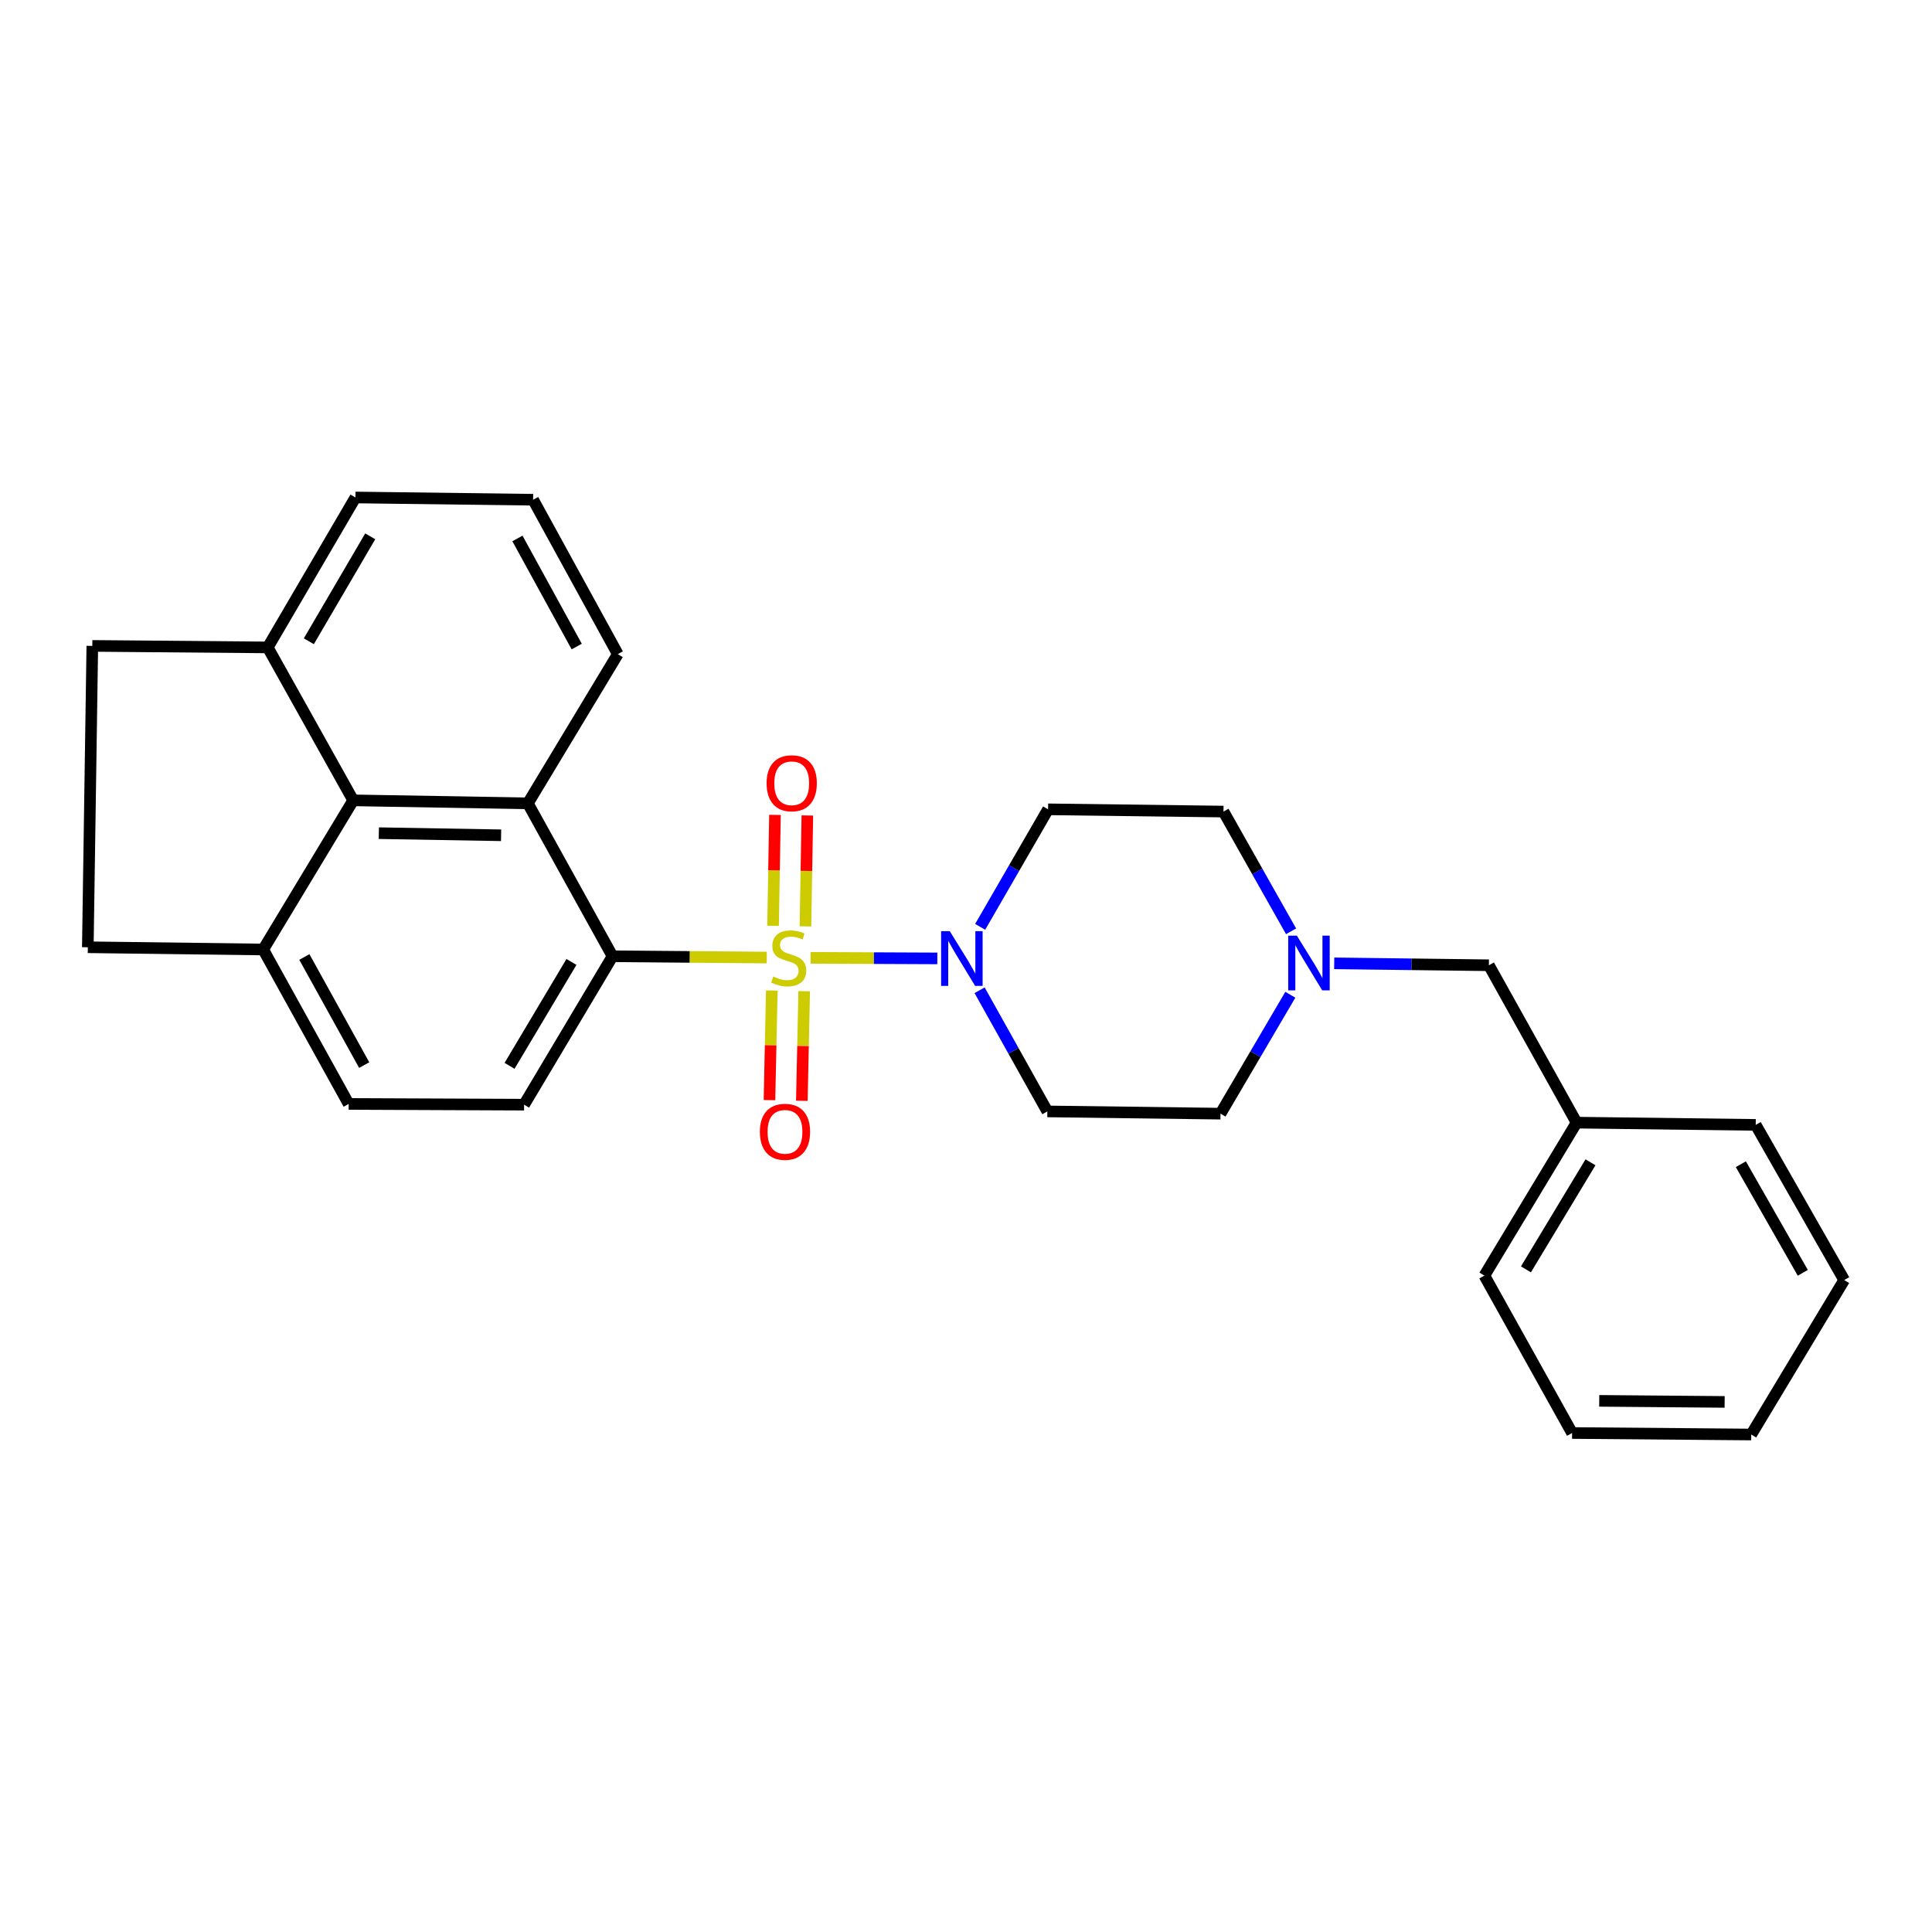 <?xml version='1.0' encoding='iso-8859-1'?>
<svg version='1.1' baseProfile='full'
              xmlns='http://www.w3.org/2000/svg'
                      xmlns:rdkit='http://www.rdkit.org/xml'
                      xmlns:xlink='http://www.w3.org/1999/xlink'
                  xml:space='preserve'
width='1000px' height='1000px' viewBox='0 0 1000 1000'>
<!-- END OF HEADER -->
<rect style='opacity:1.0;fill:#FFFFFF;stroke:none' width='1000' height='1000' x='0' y='0'> </rect>
<path class='bond-0' d='M 396.875,495.63 L 356.96,495.292' style='fill:none;fill-rule:evenodd;stroke:#CCCC00;stroke-width:6px;stroke-linecap:butt;stroke-linejoin:miter;stroke-opacity:1' />
<path class='bond-0' d='M 356.96,495.292 L 317.046,494.954' style='fill:none;fill-rule:evenodd;stroke:#000000;stroke-width:6px;stroke-linecap:butt;stroke-linejoin:miter;stroke-opacity:1' />
<path class='bond-1' d='M 419.555,495.777 L 452.358,495.924' style='fill:none;fill-rule:evenodd;stroke:#CCCC00;stroke-width:6px;stroke-linecap:butt;stroke-linejoin:miter;stroke-opacity:1' />
<path class='bond-1' d='M 452.358,495.924 L 485.161,496.07' style='fill:none;fill-rule:evenodd;stroke:#0000FF;stroke-width:6px;stroke-linecap:butt;stroke-linejoin:miter;stroke-opacity:1' />
<path class='bond-4' d='M 416.894,479.49 L 417.388,450.787' style='fill:none;fill-rule:evenodd;stroke:#CCCC00;stroke-width:6px;stroke-linecap:butt;stroke-linejoin:miter;stroke-opacity:1' />
<path class='bond-4' d='M 417.388,450.787 L 417.882,422.084' style='fill:none;fill-rule:evenodd;stroke:#FF0000;stroke-width:6px;stroke-linecap:butt;stroke-linejoin:miter;stroke-opacity:1' />
<path class='bond-4' d='M 400.138,479.202 L 400.631,450.499' style='fill:none;fill-rule:evenodd;stroke:#CCCC00;stroke-width:6px;stroke-linecap:butt;stroke-linejoin:miter;stroke-opacity:1' />
<path class='bond-4' d='M 400.631,450.499 L 401.125,421.796' style='fill:none;fill-rule:evenodd;stroke:#FF0000;stroke-width:6px;stroke-linecap:butt;stroke-linejoin:miter;stroke-opacity:1' />
<path class='bond-5' d='M 399.49,512.678 L 398.882,541.049' style='fill:none;fill-rule:evenodd;stroke:#CCCC00;stroke-width:6px;stroke-linecap:butt;stroke-linejoin:miter;stroke-opacity:1' />
<path class='bond-5' d='M 398.882,541.049 L 398.275,569.42' style='fill:none;fill-rule:evenodd;stroke:#FF0000;stroke-width:6px;stroke-linecap:butt;stroke-linejoin:miter;stroke-opacity:1' />
<path class='bond-5' d='M 416.245,513.037 L 415.638,541.408' style='fill:none;fill-rule:evenodd;stroke:#CCCC00;stroke-width:6px;stroke-linecap:butt;stroke-linejoin:miter;stroke-opacity:1' />
<path class='bond-5' d='M 415.638,541.408 L 415.03,569.779' style='fill:none;fill-rule:evenodd;stroke:#FF0000;stroke-width:6px;stroke-linecap:butt;stroke-linejoin:miter;stroke-opacity:1' />
<path class='bond-2' d='M 317.046,494.954 L 273.211,415.813' style='fill:none;fill-rule:evenodd;stroke:#000000;stroke-width:6px;stroke-linecap:butt;stroke-linejoin:miter;stroke-opacity:1' />
<path class='bond-7' d='M 317.046,494.954 L 271.275,571.776' style='fill:none;fill-rule:evenodd;stroke:#000000;stroke-width:6px;stroke-linecap:butt;stroke-linejoin:miter;stroke-opacity:1' />
<path class='bond-7' d='M 295.783,497.899 L 263.743,551.674' style='fill:none;fill-rule:evenodd;stroke:#000000;stroke-width:6px;stroke-linecap:butt;stroke-linejoin:miter;stroke-opacity:1' />
<path class='bond-8' d='M 507.042,512.553 L 524.572,543.91' style='fill:none;fill-rule:evenodd;stroke:#0000FF;stroke-width:6px;stroke-linecap:butt;stroke-linejoin:miter;stroke-opacity:1' />
<path class='bond-8' d='M 524.572,543.91 L 542.103,575.267' style='fill:none;fill-rule:evenodd;stroke:#000000;stroke-width:6px;stroke-linecap:butt;stroke-linejoin:miter;stroke-opacity:1' />
<path class='bond-9' d='M 507.33,479.737 L 524.907,449.321' style='fill:none;fill-rule:evenodd;stroke:#0000FF;stroke-width:6px;stroke-linecap:butt;stroke-linejoin:miter;stroke-opacity:1' />
<path class='bond-9' d='M 524.907,449.321 L 542.484,418.904' style='fill:none;fill-rule:evenodd;stroke:#000000;stroke-width:6px;stroke-linecap:butt;stroke-linejoin:miter;stroke-opacity:1' />
<path class='bond-3' d='M 273.211,415.813 L 182.814,414.258' style='fill:none;fill-rule:evenodd;stroke:#000000;stroke-width:6px;stroke-linecap:butt;stroke-linejoin:miter;stroke-opacity:1' />
<path class='bond-3' d='M 259.364,432.337 L 196.086,431.248' style='fill:none;fill-rule:evenodd;stroke:#000000;stroke-width:6px;stroke-linecap:butt;stroke-linejoin:miter;stroke-opacity:1' />
<path class='bond-18' d='M 273.211,415.813 L 319.774,338.581' style='fill:none;fill-rule:evenodd;stroke:#000000;stroke-width:6px;stroke-linecap:butt;stroke-linejoin:miter;stroke-opacity:1' />
<path class='bond-11' d='M 182.814,414.258 L 138.58,335.099' style='fill:none;fill-rule:evenodd;stroke:#000000;stroke-width:6px;stroke-linecap:butt;stroke-linejoin:miter;stroke-opacity:1' />
<path class='bond-28' d='M 182.814,414.258 L 136.233,491.462' style='fill:none;fill-rule:evenodd;stroke:#000000;stroke-width:6px;stroke-linecap:butt;stroke-linejoin:miter;stroke-opacity:1' />
<path class='bond-6' d='M 668.254,482.044 L 650.763,451.056' style='fill:none;fill-rule:evenodd;stroke:#0000FF;stroke-width:6px;stroke-linecap:butt;stroke-linejoin:miter;stroke-opacity:1' />
<path class='bond-6' d='M 650.763,451.056 L 633.273,420.068' style='fill:none;fill-rule:evenodd;stroke:#000000;stroke-width:6px;stroke-linecap:butt;stroke-linejoin:miter;stroke-opacity:1' />
<path class='bond-17' d='M 690.585,498.618 L 730.613,499.118' style='fill:none;fill-rule:evenodd;stroke:#0000FF;stroke-width:6px;stroke-linecap:butt;stroke-linejoin:miter;stroke-opacity:1' />
<path class='bond-17' d='M 730.613,499.118 L 770.642,499.618' style='fill:none;fill-rule:evenodd;stroke:#000000;stroke-width:6px;stroke-linecap:butt;stroke-linejoin:miter;stroke-opacity:1' />
<path class='bond-27' d='M 667.876,514.875 L 649.806,545.653' style='fill:none;fill-rule:evenodd;stroke:#0000FF;stroke-width:6px;stroke-linecap:butt;stroke-linejoin:miter;stroke-opacity:1' />
<path class='bond-27' d='M 649.806,545.653 L 631.736,576.431' style='fill:none;fill-rule:evenodd;stroke:#000000;stroke-width:6px;stroke-linecap:butt;stroke-linejoin:miter;stroke-opacity:1' />
<path class='bond-12' d='M 271.275,571.776 L 180.477,571.394' style='fill:none;fill-rule:evenodd;stroke:#000000;stroke-width:6px;stroke-linecap:butt;stroke-linejoin:miter;stroke-opacity:1' />
<path class='bond-16' d='M 542.103,575.267 L 631.736,576.431' style='fill:none;fill-rule:evenodd;stroke:#000000;stroke-width:6px;stroke-linecap:butt;stroke-linejoin:miter;stroke-opacity:1' />
<path class='bond-15' d='M 542.484,418.904 L 633.273,420.068' style='fill:none;fill-rule:evenodd;stroke:#000000;stroke-width:6px;stroke-linecap:butt;stroke-linejoin:miter;stroke-opacity:1' />
<path class='bond-10' d='M 136.233,491.462 L 180.477,571.394' style='fill:none;fill-rule:evenodd;stroke:#000000;stroke-width:6px;stroke-linecap:butt;stroke-linejoin:miter;stroke-opacity:1' />
<path class='bond-10' d='M 157.533,495.336 L 188.504,551.288' style='fill:none;fill-rule:evenodd;stroke:#000000;stroke-width:6px;stroke-linecap:butt;stroke-linejoin:miter;stroke-opacity:1' />
<path class='bond-13' d='M 136.233,491.462 L 45.455,490.298' style='fill:none;fill-rule:evenodd;stroke:#000000;stroke-width:6px;stroke-linecap:butt;stroke-linejoin:miter;stroke-opacity:1' />
<path class='bond-14' d='M 138.58,335.099 L 47.782,334.317' style='fill:none;fill-rule:evenodd;stroke:#000000;stroke-width:6px;stroke-linecap:butt;stroke-linejoin:miter;stroke-opacity:1' />
<path class='bond-29' d='M 138.58,335.099 L 183.978,257.495' style='fill:none;fill-rule:evenodd;stroke:#000000;stroke-width:6px;stroke-linecap:butt;stroke-linejoin:miter;stroke-opacity:1' />
<path class='bond-29' d='M 159.855,331.921 L 191.634,277.598' style='fill:none;fill-rule:evenodd;stroke:#000000;stroke-width:6px;stroke-linecap:butt;stroke-linejoin:miter;stroke-opacity:1' />
<path class='bond-30' d='M 45.455,490.298 L 47.782,334.317' style='fill:none;fill-rule:evenodd;stroke:#000000;stroke-width:6px;stroke-linecap:butt;stroke-linejoin:miter;stroke-opacity:1' />
<path class='bond-19' d='M 770.642,499.618 L 816.04,581.077' style='fill:none;fill-rule:evenodd;stroke:#000000;stroke-width:6px;stroke-linecap:butt;stroke-linejoin:miter;stroke-opacity:1' />
<path class='bond-20' d='M 319.774,338.581 L 275.939,258.659' style='fill:none;fill-rule:evenodd;stroke:#000000;stroke-width:6px;stroke-linecap:butt;stroke-linejoin:miter;stroke-opacity:1' />
<path class='bond-20' d='M 298.505,334.652 L 267.82,278.706' style='fill:none;fill-rule:evenodd;stroke:#000000;stroke-width:6px;stroke-linecap:butt;stroke-linejoin:miter;stroke-opacity:1' />
<path class='bond-22' d='M 816.04,581.077 L 768.314,660.245' style='fill:none;fill-rule:evenodd;stroke:#000000;stroke-width:6px;stroke-linecap:butt;stroke-linejoin:miter;stroke-opacity:1' />
<path class='bond-22' d='M 823.234,601.605 L 789.826,657.023' style='fill:none;fill-rule:evenodd;stroke:#000000;stroke-width:6px;stroke-linecap:butt;stroke-linejoin:miter;stroke-opacity:1' />
<path class='bond-23' d='M 816.04,581.077 L 908.756,582.241' style='fill:none;fill-rule:evenodd;stroke:#000000;stroke-width:6px;stroke-linecap:butt;stroke-linejoin:miter;stroke-opacity:1' />
<path class='bond-21' d='M 275.939,258.659 L 183.978,257.495' style='fill:none;fill-rule:evenodd;stroke:#000000;stroke-width:6px;stroke-linecap:butt;stroke-linejoin:miter;stroke-opacity:1' />
<path class='bond-25' d='M 768.314,660.245 L 813.713,741.723' style='fill:none;fill-rule:evenodd;stroke:#000000;stroke-width:6px;stroke-linecap:butt;stroke-linejoin:miter;stroke-opacity:1' />
<path class='bond-24' d='M 908.756,582.241 L 954.545,662.554' style='fill:none;fill-rule:evenodd;stroke:#000000;stroke-width:6px;stroke-linecap:butt;stroke-linejoin:miter;stroke-opacity:1' />
<path class='bond-24' d='M 901.065,602.589 L 933.118,658.808' style='fill:none;fill-rule:evenodd;stroke:#000000;stroke-width:6px;stroke-linecap:butt;stroke-linejoin:miter;stroke-opacity:1' />
<path class='bond-26' d='M 954.545,662.554 L 906.437,742.505' style='fill:none;fill-rule:evenodd;stroke:#000000;stroke-width:6px;stroke-linecap:butt;stroke-linejoin:miter;stroke-opacity:1' />
<path class='bond-31' d='M 813.713,741.723 L 906.437,742.505' style='fill:none;fill-rule:evenodd;stroke:#000000;stroke-width:6px;stroke-linecap:butt;stroke-linejoin:miter;stroke-opacity:1' />
<path class='bond-31' d='M 827.763,725.082 L 892.67,725.629' style='fill:none;fill-rule:evenodd;stroke:#000000;stroke-width:6px;stroke-linecap:butt;stroke-linejoin:miter;stroke-opacity:1' />
<path  class='atom-0' d='M 400.234 505.446
Q 400.554 505.566, 401.874 506.126
Q 403.194 506.686, 404.634 507.046
Q 406.114 507.366, 407.554 507.366
Q 410.234 507.366, 411.794 506.086
Q 413.354 504.766, 413.354 502.486
Q 413.354 500.926, 412.554 499.966
Q 411.794 499.006, 410.594 498.486
Q 409.394 497.966, 407.394 497.366
Q 404.874 496.606, 403.354 495.886
Q 401.874 495.166, 400.794 493.646
Q 399.754 492.126, 399.754 489.566
Q 399.754 486.006, 402.154 483.806
Q 404.594 481.606, 409.394 481.606
Q 412.674 481.606, 416.394 483.166
L 415.474 486.246
Q 412.074 484.846, 409.514 484.846
Q 406.754 484.846, 405.234 486.006
Q 403.714 487.126, 403.754 489.086
Q 403.754 490.606, 404.514 491.526
Q 405.314 492.446, 406.434 492.966
Q 407.594 493.486, 409.514 494.086
Q 412.074 494.886, 413.594 495.686
Q 415.114 496.486, 416.194 498.126
Q 417.314 499.726, 417.314 502.486
Q 417.314 506.406, 414.674 508.526
Q 412.074 510.606, 407.714 510.606
Q 405.194 510.606, 403.274 510.046
Q 401.394 509.526, 399.154 508.606
L 400.234 505.446
' fill='#CCCC00'/>
<path  class='atom-2' d='M 491.599 481.967
L 500.879 496.967
Q 501.799 498.447, 503.279 501.127
Q 504.759 503.807, 504.839 503.967
L 504.839 481.967
L 508.599 481.967
L 508.599 510.287
L 504.719 510.287
L 494.759 493.887
Q 493.599 491.967, 492.359 489.767
Q 491.159 487.567, 490.799 486.887
L 490.799 510.287
L 487.119 510.287
L 487.119 481.967
L 491.599 481.967
' fill='#0000FF'/>
<path  class='atom-5' d='M 396.789 405.409
Q 396.789 398.609, 400.149 394.809
Q 403.509 391.009, 409.789 391.009
Q 416.069 391.009, 419.429 394.809
Q 422.789 398.609, 422.789 405.409
Q 422.789 412.289, 419.389 416.209
Q 415.989 420.089, 409.789 420.089
Q 403.549 420.089, 400.149 416.209
Q 396.789 412.329, 396.789 405.409
M 409.789 416.889
Q 414.109 416.889, 416.429 414.009
Q 418.789 411.089, 418.789 405.409
Q 418.789 399.849, 416.429 397.049
Q 414.109 394.209, 409.789 394.209
Q 405.469 394.209, 403.109 397.009
Q 400.789 399.809, 400.789 405.409
Q 400.789 411.129, 403.109 414.009
Q 405.469 416.889, 409.789 416.889
' fill='#FF0000'/>
<path  class='atom-6' d='M 393.307 585.822
Q 393.307 579.022, 396.667 575.222
Q 400.027 571.422, 406.307 571.422
Q 412.587 571.422, 415.947 575.222
Q 419.307 579.022, 419.307 585.822
Q 419.307 592.702, 415.907 596.622
Q 412.507 600.502, 406.307 600.502
Q 400.067 600.502, 396.667 596.622
Q 393.307 592.742, 393.307 585.822
M 406.307 597.302
Q 410.627 597.302, 412.947 594.422
Q 415.307 591.502, 415.307 585.822
Q 415.307 580.262, 412.947 577.462
Q 410.627 574.622, 406.307 574.622
Q 401.987 574.622, 399.627 577.422
Q 397.307 580.222, 397.307 585.822
Q 397.307 591.542, 399.627 594.422
Q 401.987 597.302, 406.307 597.302
' fill='#FF0000'/>
<path  class='atom-7' d='M 671.257 484.294
L 680.537 499.294
Q 681.457 500.774, 682.937 503.454
Q 684.417 506.134, 684.497 506.294
L 684.497 484.294
L 688.257 484.294
L 688.257 512.614
L 684.377 512.614
L 674.417 496.214
Q 673.257 494.294, 672.017 492.094
Q 670.817 489.894, 670.457 489.214
L 670.457 512.614
L 666.777 512.614
L 666.777 484.294
L 671.257 484.294
' fill='#0000FF'/>
</svg>
